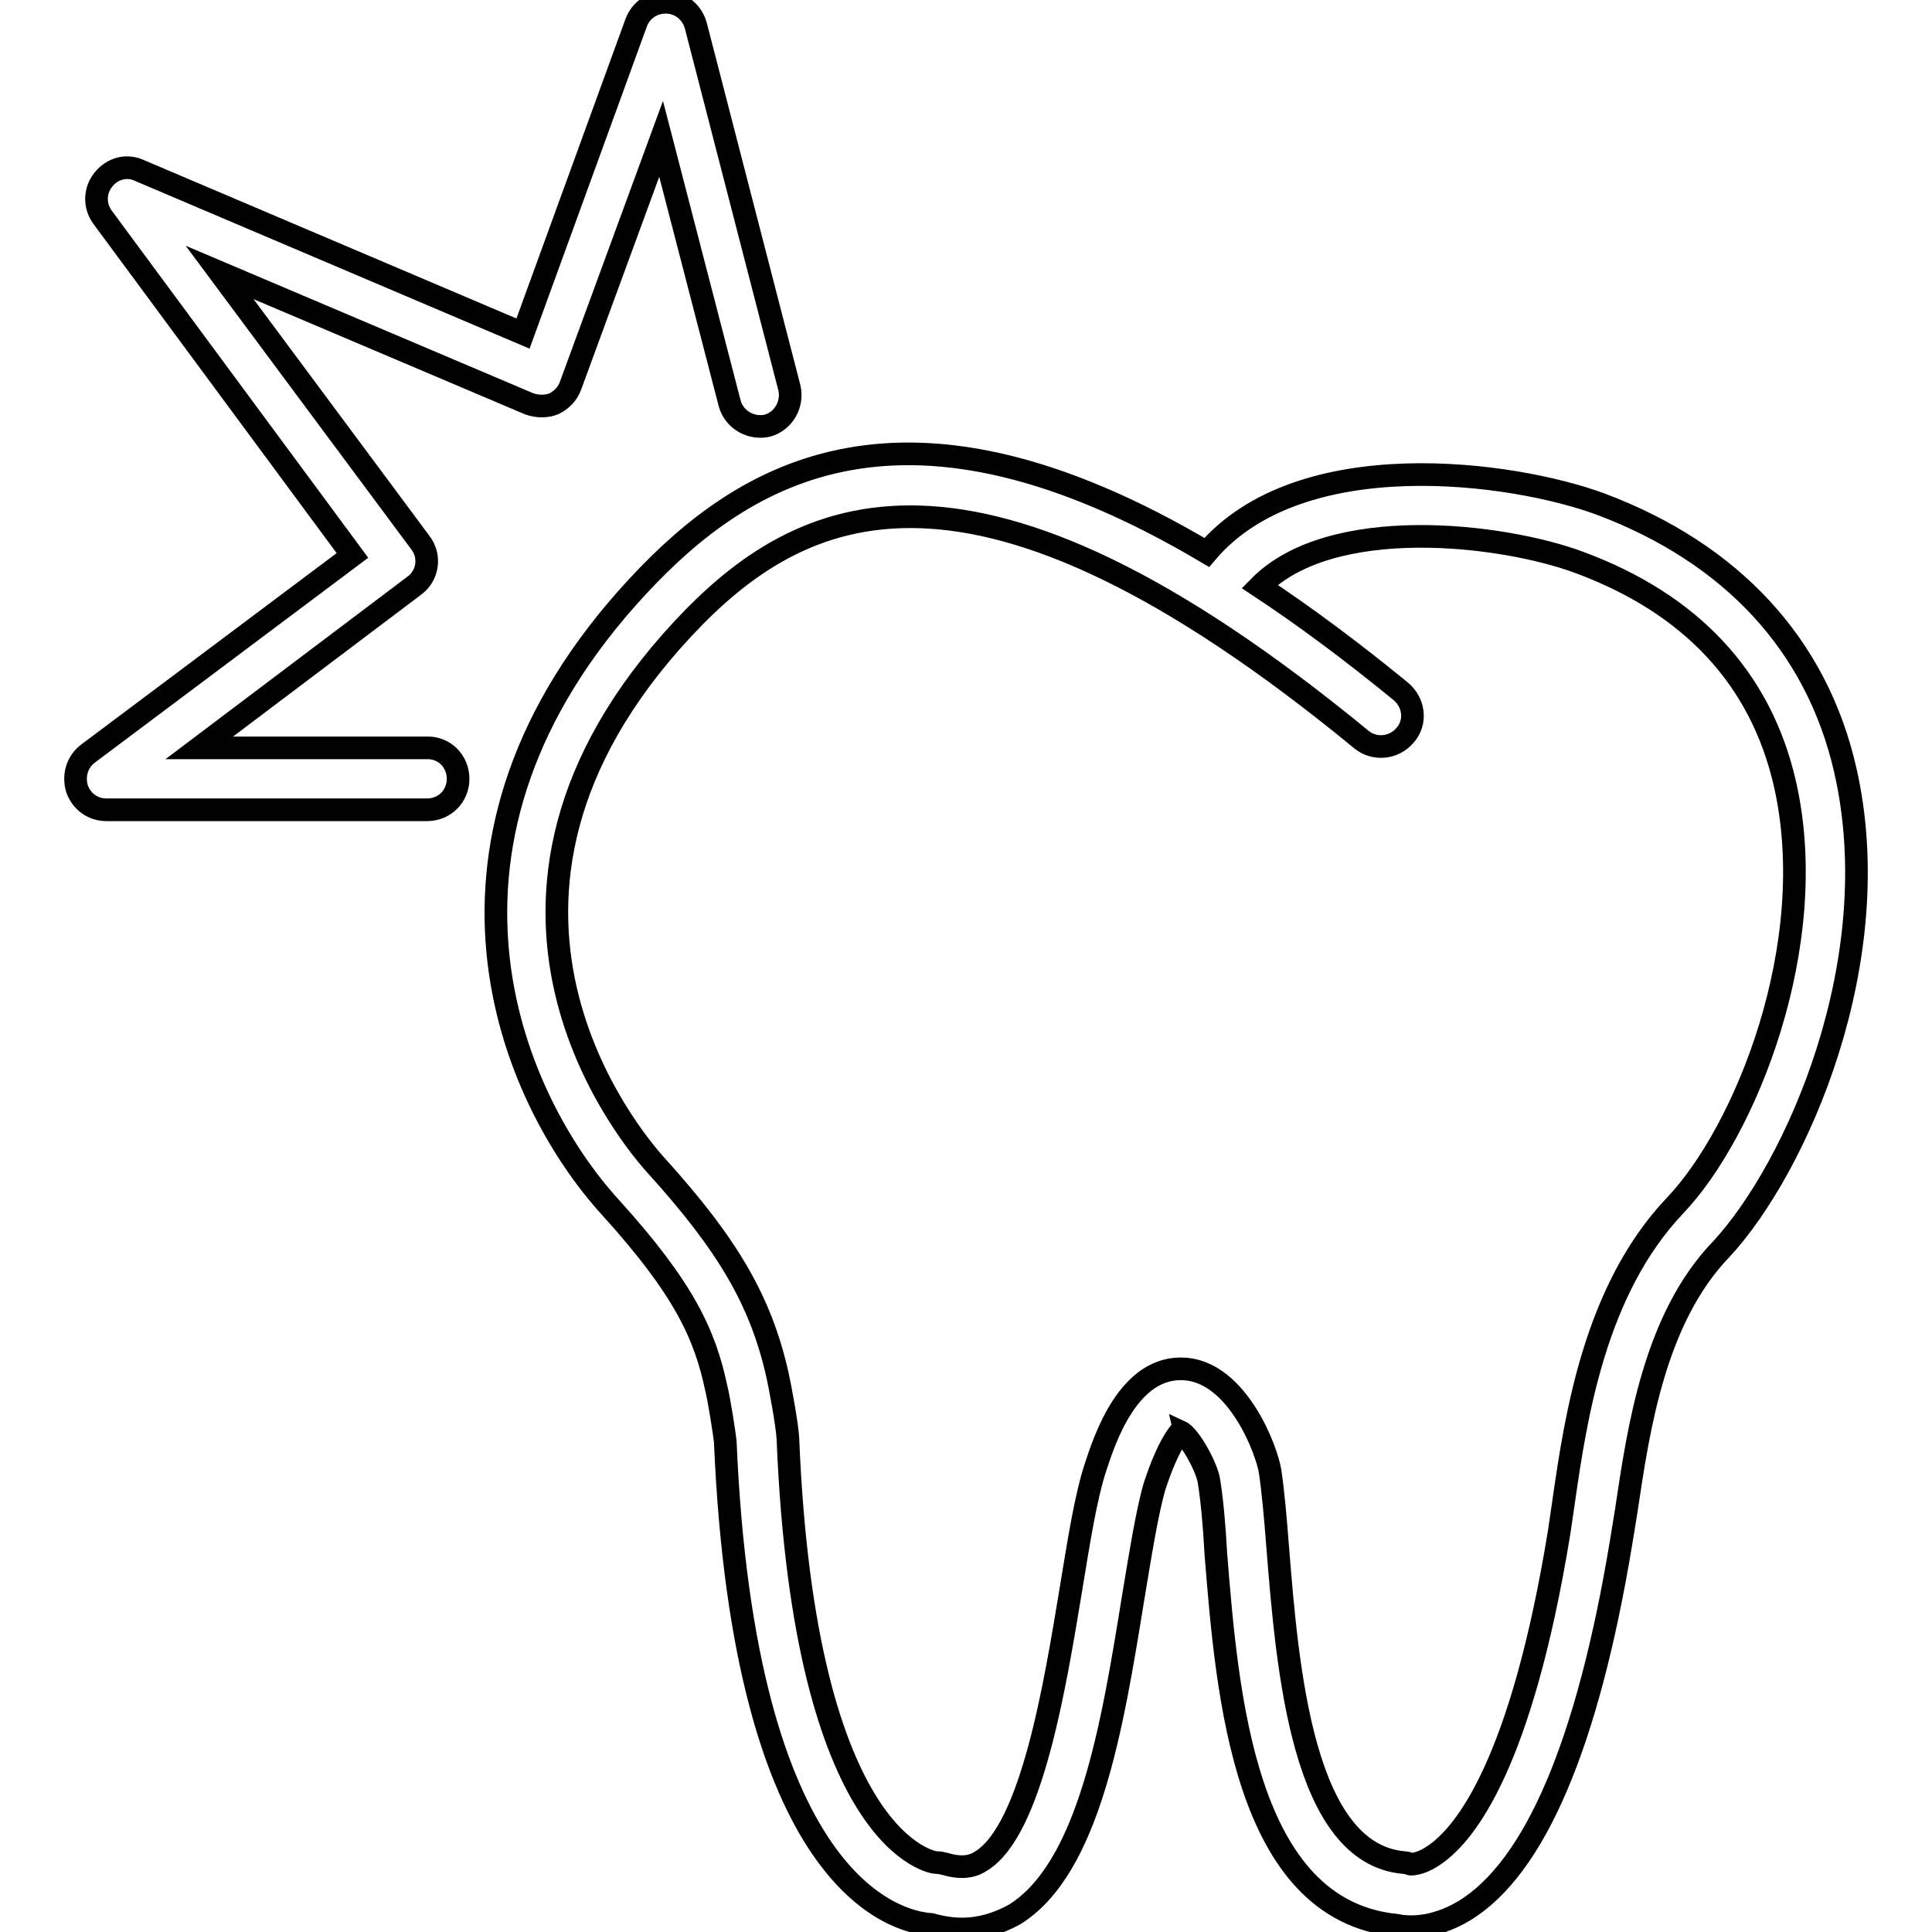 <?xml version="1.0" encoding="utf-8"?>
<!-- Svg Vector Icons : http://www.onlinewebfonts.com/icon -->
<!DOCTYPE svg PUBLIC "-//W3C//DTD SVG 1.1//EN" "http://www.w3.org/Graphics/SVG/1.1/DTD/svg11.dtd">
<svg version="1.1" xmlns="http://www.w3.org/2000/svg" xmlns:xlink="http://www.w3.org/1999/xlink" x="0px" y="0px" viewBox="0 0 256 256" enable-background="new 0 0 256 256" xml:space="preserve">
<g><g><g><path stroke-width="3" fill-opacity="0" stroke="#000000"  d="M244.5,102c-3.8-16.6-15.1-28.7-32.4-35.2c-11.6-4.3-39.8-8.2-52.2,6.4c-40-23.7-61.2-10.8-75.4,4.5c-31.3,33.7-17,67.6-3.6,82.3c9.7,10.7,12.5,16.8,14,23.9c0.4,1.6,1.1,6.1,1.2,7.1c2.5,58.6,22.5,63.7,27.3,64c1.4,0.4,2.8,0.6,4.1,0.6c2.4,0,4.7-0.7,6.9-1.9c9.9-6.1,13-25,15.7-41.7c1-6,1.9-11.7,2.9-15.1c1.9-5.8,3.4-7.1,3.4-7.2c1.3,0.6,3.6,4.9,3.8,6.6c0.4,2.5,0.7,5.8,0.9,9.5c1.5,18.8,3.8,47.3,23.9,49.3c1.4,0.3,4.8,0.6,9-1.9c9.4-5.7,16.4-22.2,20.8-48.8l0.7-4.3c1.6-10.7,3.7-25.4,12.6-34.6C238,154.8,250.3,127.3,244.5,102z M221.9,159.8c-10.6,11.2-13.1,28-14.7,39.1l-0.6,4.1c-5,30.7-12.4,39.9-16.4,42.7c-2.1,1.5-3.4,1.3-3.3,1.3c-0.3-0.1-0.6-0.2-0.9-0.2c-13.4-1.2-15.4-25.6-16.7-41.8c-0.3-3.9-0.6-7.3-1-10s-4.2-13-11.2-13.6c-7.6-0.6-10.8,9.6-11.9,12.9c-1.3,3.9-2.2,9.6-3.3,16.3c-2.1,12.7-5.2,31.9-11.9,36c-0.9,0.6-2.3,1.1-4.7,0.4c-0.4-0.1-0.8-0.2-1.2-0.2c0,0-0.1,0-0.1,0c-0.2,0-17.4-2.1-19.6-56.2c-0.1-1.9-1.1-7.2-1.4-8.5c-2.2-9.7-6.5-17.1-16-27.6c-3.2-3.5-30.1-35.1,3.5-71.2c15.5-16.6,38.2-27.8,89.9,14.7c1.7,1.4,4.3,1.2,5.8-0.6c1.5-1.7,1.2-4.3-0.6-5.8c-6.6-5.4-12.8-10-18.7-13.9c9.5-9.6,32-7,42.3-3.2c14.9,5.5,24.1,15.4,27.3,29.3C241.4,125.2,231.2,150.1,221.9,159.8z M60.7,103.2c0,2.3-1.8,4.1-4.1,4.1H14.1c-1.8,0-3.3-1.1-3.9-2.8c-0.5-1.7,0-3.5,1.4-4.6l35.1-26.3L13.6,28.8c-1.1-1.5-1.1-3.5,0.1-5s3.1-2,4.8-1.2l50.8,21.6L84.3,3c0.6-1.6,2.1-2.7,3.9-2.7c0.1,0,0.1,0,0.2,0c1.8,0.1,3.3,1.3,3.8,3.1l12.4,48c0.5,2.2-0.8,4.4-2.9,5c-2.2,0.5-4.4-0.8-5-2.9l-9.1-35.1L75.6,51.1c-0.4,1.1-1.2,1.9-2.2,2.4c-1,0.4-2.2,0.4-3.3,0L29.1,36.1l26.6,35.8c1.4,1.8,1,4.4-0.8,5.7L26.4,99.1h30.1C58.9,99,60.7,100.9,60.7,103.2z"/></g><g></g><g></g><g></g><g></g><g></g><g></g><g></g><g></g><g></g><g></g><g></g><g></g><g></g><g></g><g></g></g></g>
</svg>